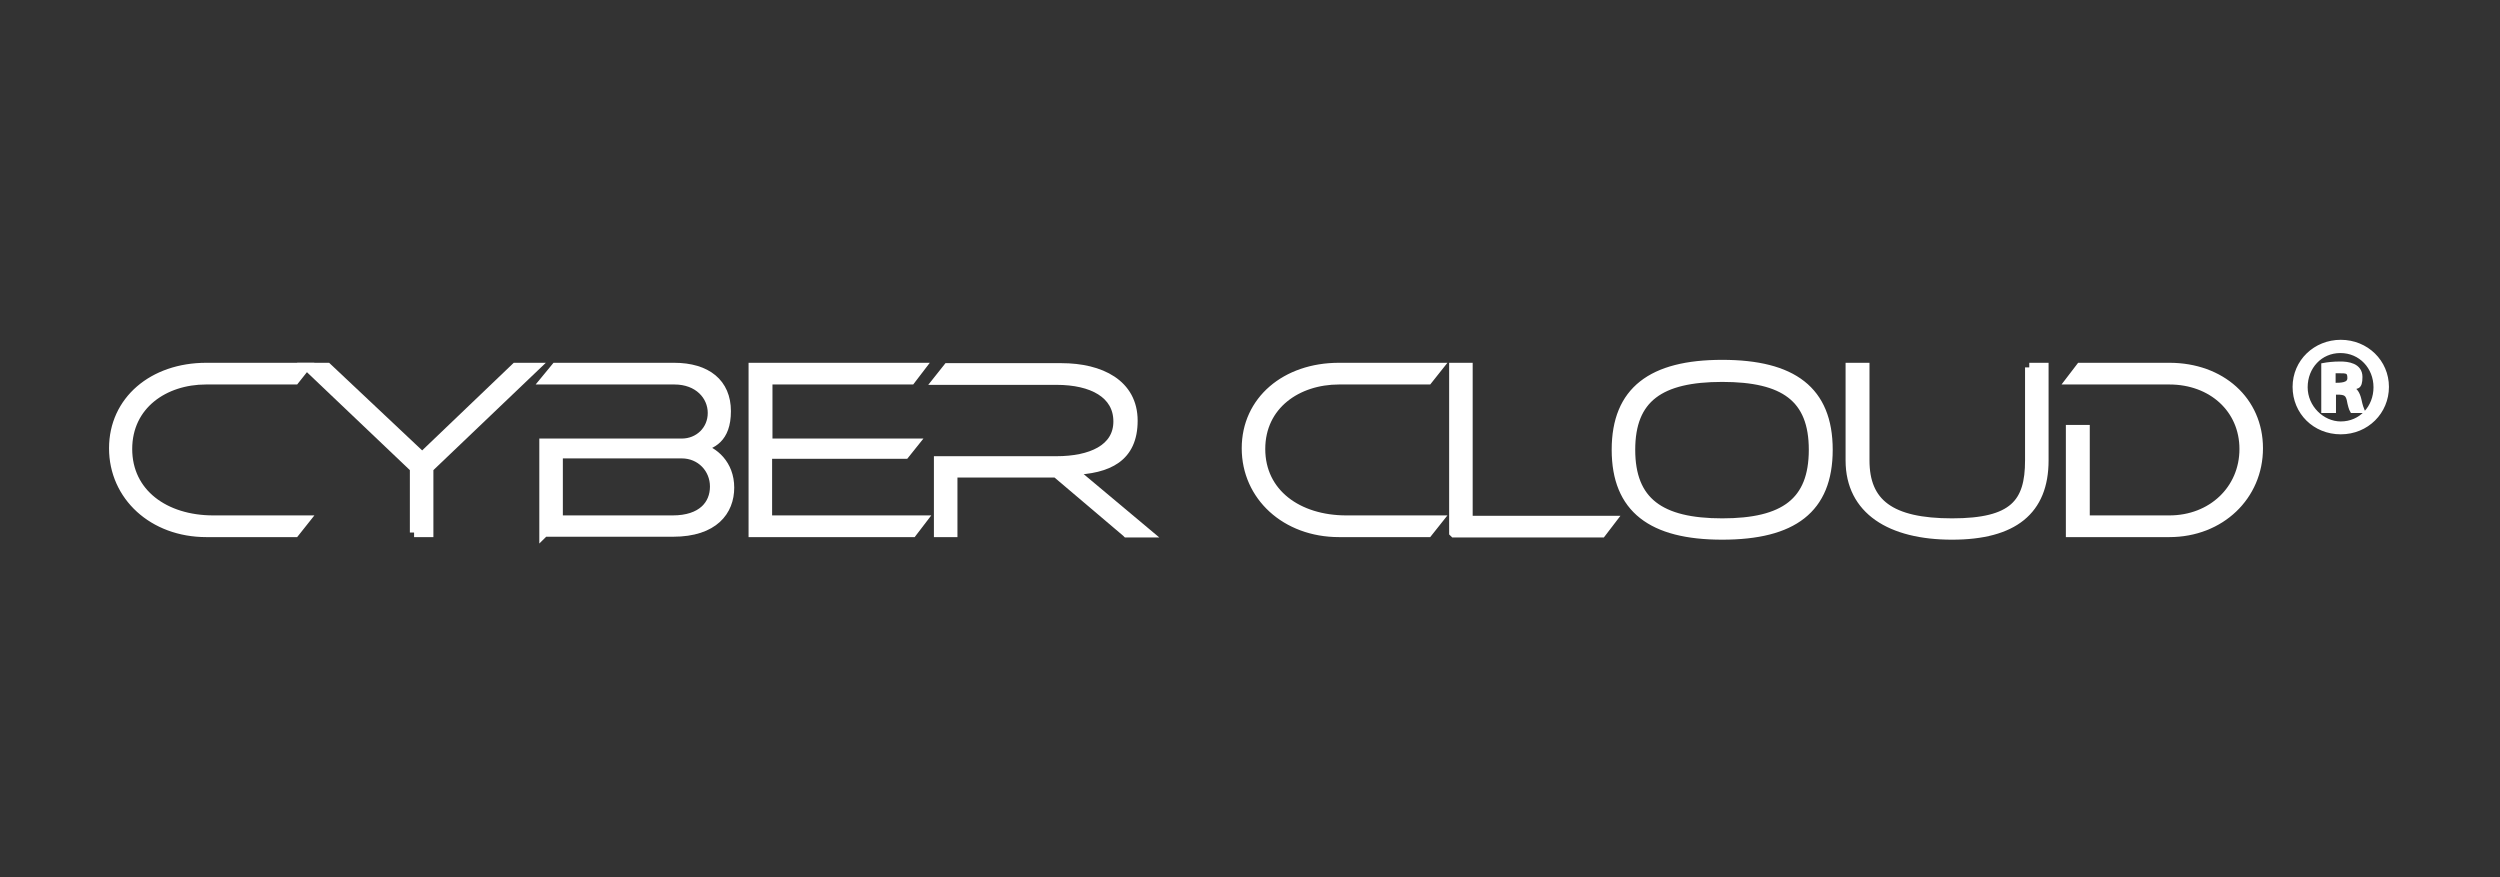 <?xml version="1.0" encoding="UTF-8"?>
<svg id="_レイヤー_1" xmlns="http://www.w3.org/2000/svg" version="1.1" viewBox="0 0 679.8 238.5">
  <rect x="0" y="0" width="679.8" height="238.5" fill="#333333" stroke="none"/>
  <!-- Generator: Adobe Illustrator 29.4.0, SVG Export Plug-In . SVG Version: 2.1.0 Build 152)  -->
  <defs>
    <style>
      .st0 {
        fill: none;
      }

      .st1 {
        stroke-width: 2.5px;
      }

      .st1, .st2 {
        fill: #fff;
        stroke: #fff;
        stroke-miterlimit: 10;
      }

      .st2 {
        stroke-width: 1.2px;
      }
    </style>
  </defs>
  <rect class="st0" width="679.8" height="238.5"/>
  <path class="st1" d="M56.1,144.8c-14.5,0-25.2-9.9-25.2-22.9s10.7-22,25.2-22h26.8l-2.7,3.4h-24.2c-11.3,0-21.3,6.8-21.3,18.8s10.1,19.3,23.3,19.3h24.9l-2.7,3.4h-24.2Z"/>
  <path class="st1" d="M112.7,144.8v-17.5l-28.8-27.4h5.1l25.8,24.3,25.4-24.3h5.1l-28.7,27.4v17.5h-4,0Z"/>
  <path class="st1" d="M147.9,144.8v-24.3h37.5c4.6,0,8.3-3.5,8.3-8.2s-3.8-9-10.3-9h-35.1l2.8-3.4h32.2c8.9,0,14.2,4.3,14.2,11.9s-4.1,9.1-7.4,9.9c4,.9,8.3,4.6,8.3,10.9s-4.2,12.1-15.4,12.1h-35ZM151.8,123.5v17.9h31.1c8,0,11.4-4.2,11.4-9.1s-3.8-8.9-8.9-8.9h-33.6Z"/>
  <path class="st1" d="M204.8,144.8v-44.9h45.5l-2.6,3.4h-38.9v17.2h39.7l-2.4,3h-37.4v17.9h42l-2.6,3.4h-43.3,0Z"/>
  <path class="st1" d="M306.3,144.8l-19.1-16.2h-28.1v16.2h-3.9v-19.5h32.1c9.3,0,16.7-3.2,16.7-10.7s-7-11.2-16.7-11.2h-32.3l2.7-3.4h30.9c10.7,0,19.5,4.4,19.5,14.4s-6.7,13.2-16.6,13.5l20.3,17h-5.4Z"/>
  <path class="st1" d="M364.1,144.8c-14.5,0-25.2-9.9-25.2-22.9s10.7-22,25.2-22h26.9l-2.7,3.4h-24.2c-11.3,0-21.3,6.8-21.3,18.8s10.1,19.3,23.3,19.3h24.9l-2.7,3.4h-24.2Z"/>
  <path class="st1" d="M395.3,144.8v-44.9h3.9v41.6h38.9l-2.6,3.4h-40.1Z"/>
  <path class="st1" d="M468.3,145.5c-19.1,0-28.8-7.2-28.8-23.2s9.7-23.2,28.8-23.2,28.8,7.1,28.8,23.2-9.6,23.2-28.8,23.2ZM468.3,102.6c-16.9,0-24.9,5.6-24.9,19.7s8,19.9,24.9,19.9,24.8-5.7,24.8-19.9-8-19.7-24.8-19.7Z"/>
  <path class="st1" d="M551.8,99.9h4v25.3c0,13.6-8.3,20.3-25,20.3s-27.7-6.8-27.7-20.3v-25.3h4v25.3c0,11.6,6.9,17,23.7,17s21.1-5.4,21.1-17v-25.3h0Z"/>
  <path class="st1" d="M563,144.8v-28h4v24.6h22.9c11.6,0,20.3-8.3,20.3-19.3s-8.7-18.8-20.3-18.8h-26.8l2.6-3.4h24.2c14,0,24.2,9.1,24.2,22s-10.3,22.9-24.2,22.9h-26.9Z"/>
  <path class="st2" d="M636.5,93c7,0,12.5,5.4,12.5,12.2s-5.4,12.3-12.5,12.3-12.5-5.4-12.5-12.3,5.6-12.2,12.5-12.2ZM636.5,115.2c5.5,0,9.5-4.4,9.5-9.9s-4.1-9.9-9.6-9.9-9.5,4.4-9.5,9.9,4.6,9.9,9.6,9.9ZM631.8,111.7v-12.4c1.1-.2,2.6-.4,4.6-.4s5.4.4,5.4,3.6-1.1,2.5-2.5,2.9v.2c1.2.4,1.8,1.4,2.2,3,.4,1.9.7,2.6.9,3.1h-2.8c-.3-.5-.6-1.5-.9-3.1-.5-1.9-1.5-1.9-4.1-1.9v5h-2.7ZM634.5,104.7c2.1,0,4.4,0,4.4-1.9s-.8-1.9-2.8-1.9-1.3,0-1.6.1v3.7h0Z"/>
</svg>